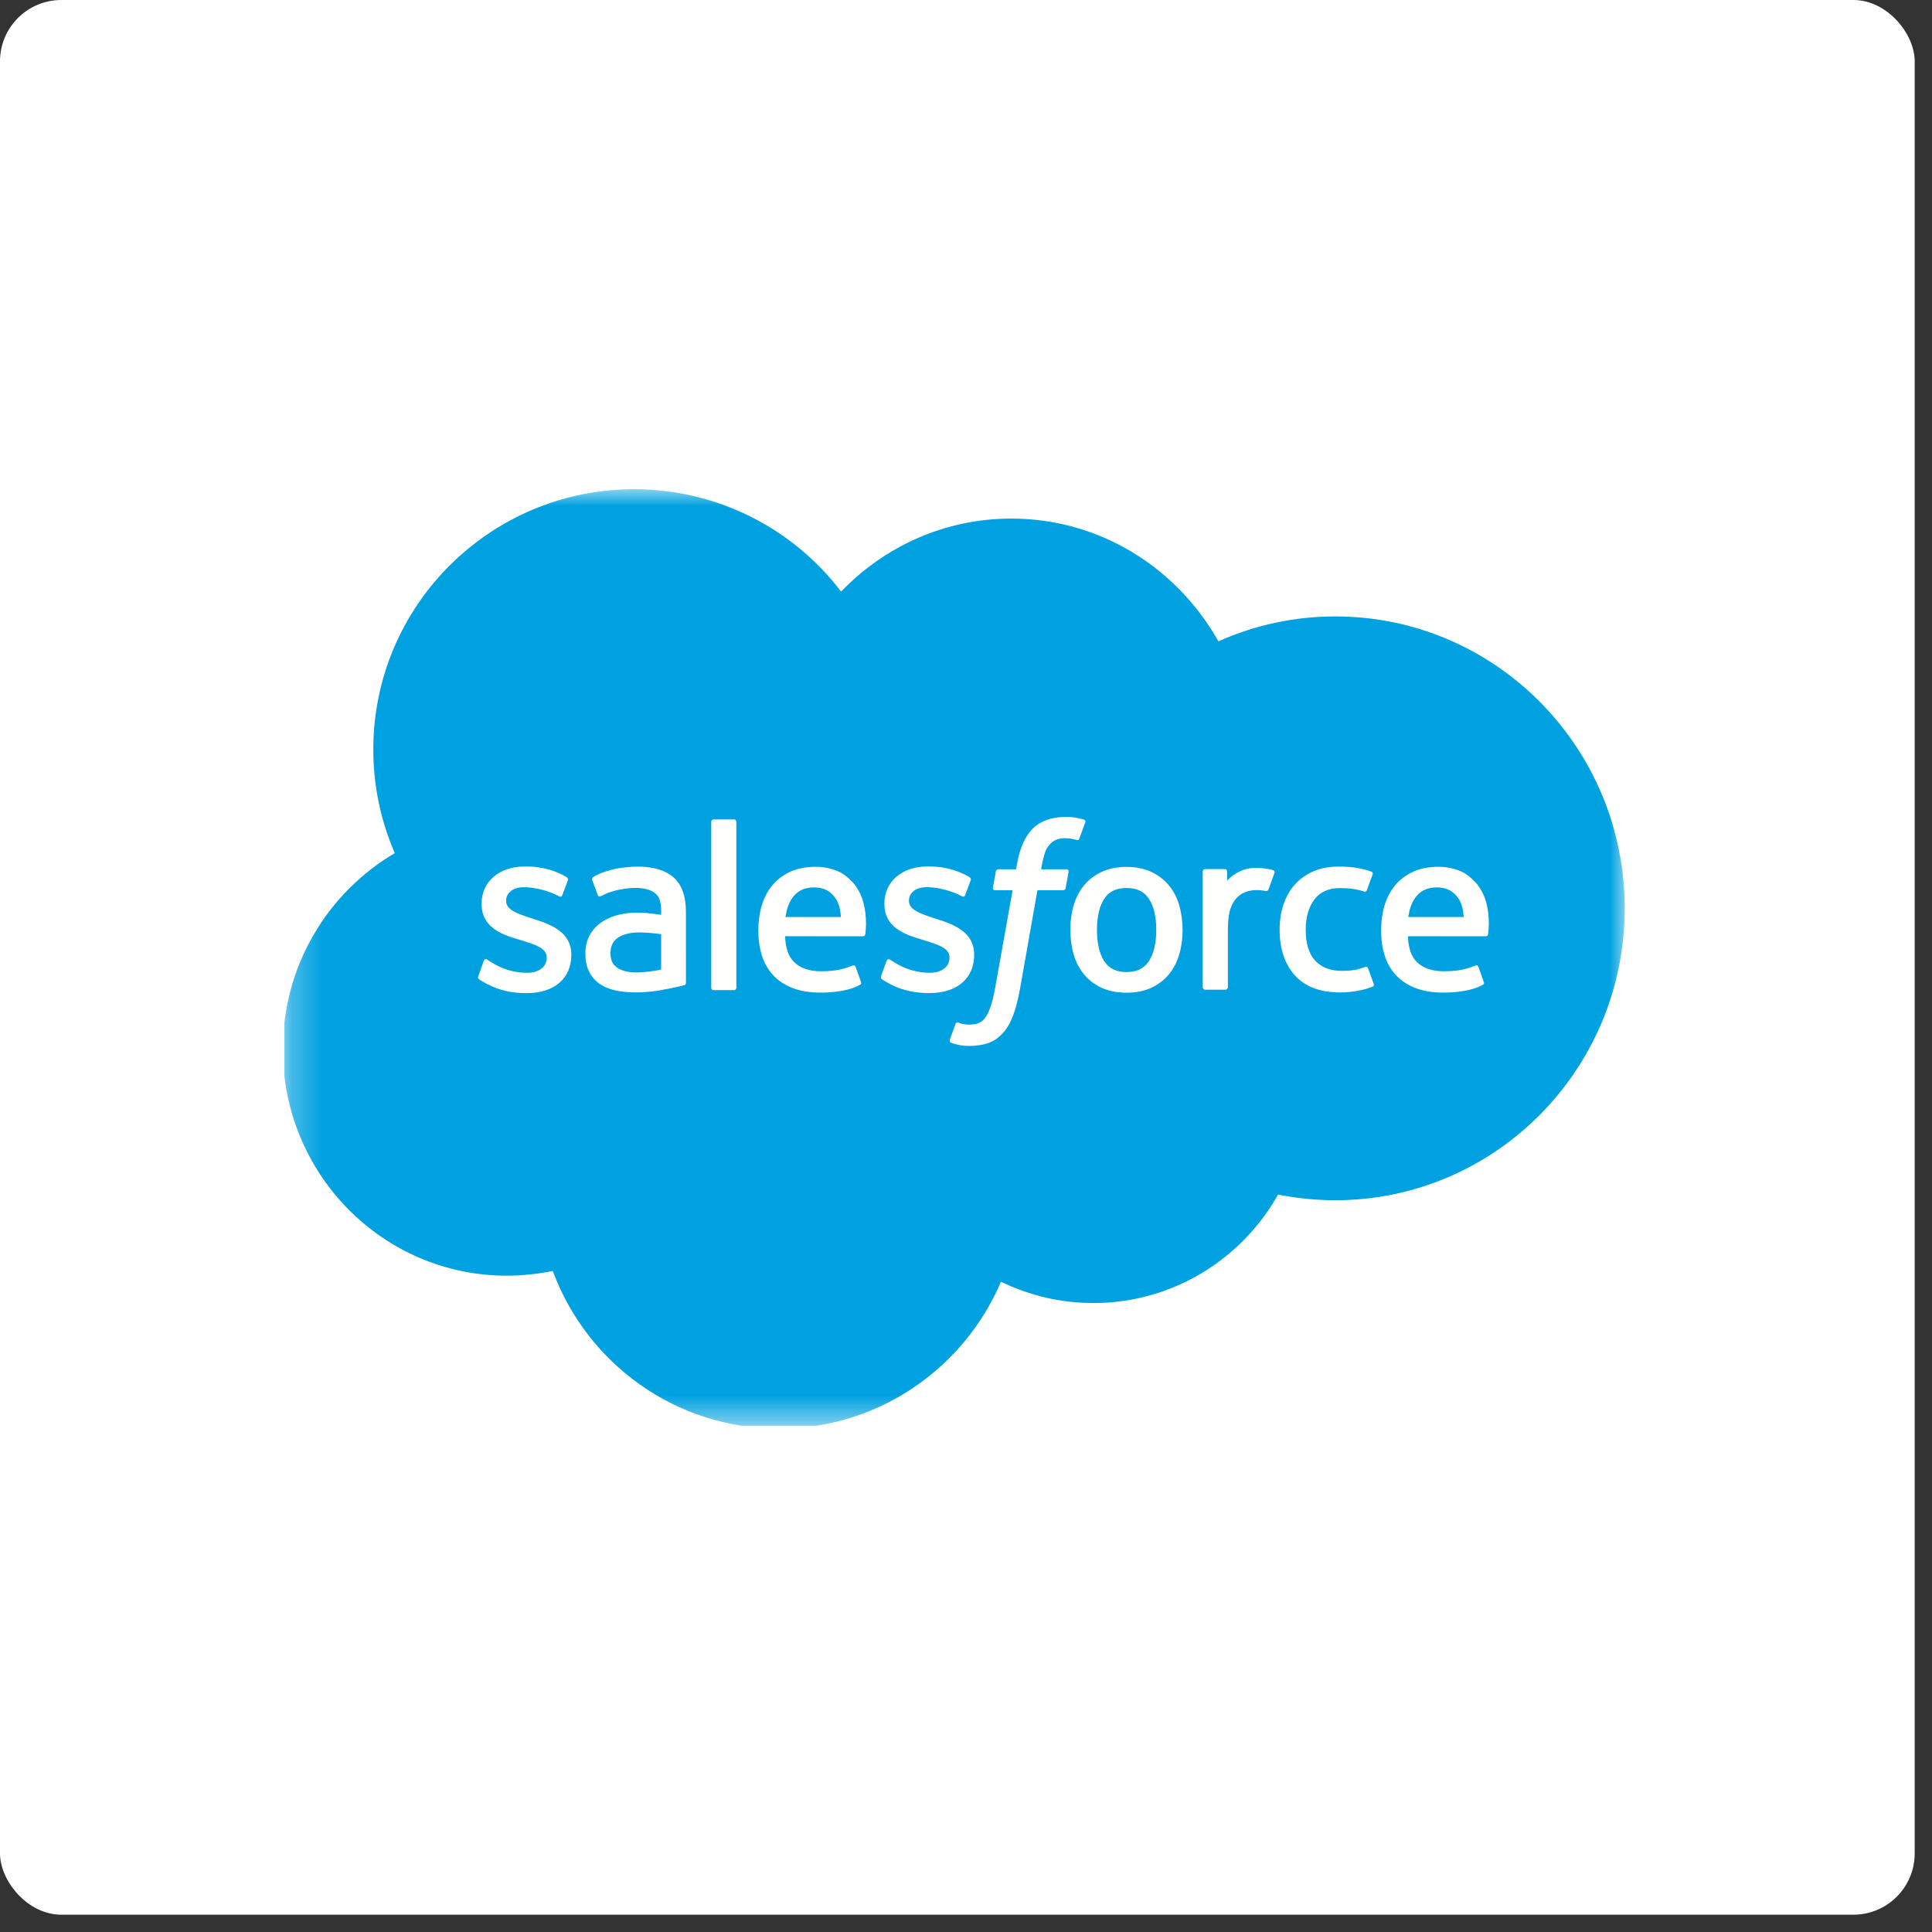 <svg width="63" height="63" viewBox="0 0 63 63" fill="none" xmlns="http://www.w3.org/2000/svg">
<rect x="0" y="0" width="63" height="63" fill="#333333" stroke="none"/>
<rect width="62.436" height="62.436" rx="2" fill="white"/>
<g clip-path="url(#clip0_1174_850)">
<mask id="mask0_1174_850" style="mask-type:luminance" maskUnits="userSpaceOnUse" x="9" y="15" width="45" height="32">
<path d="M9.271 15.943H53.006V46.492H9.271V15.943Z" fill="white"/>
</mask>
<g mask="url(#mask0_1174_850)">
<path fill-rule="evenodd" clip-rule="evenodd" d="M27.43 19.289C28.842 17.82 30.807 16.91 32.978 16.91C35.872 16.91 38.38 18.517 39.731 20.913C40.93 20.377 42.228 20.1 43.542 20.101C48.751 20.101 52.98 24.362 52.98 29.619C52.98 34.877 48.751 39.138 43.542 39.138C42.905 39.138 42.284 39.074 41.676 38.953C40.495 41.059 38.236 42.49 35.663 42.49C34.615 42.492 33.582 42.255 32.64 41.795C31.442 44.609 28.653 46.587 25.405 46.587C22.012 46.587 19.134 44.448 18.024 41.442C17.53 41.546 17.027 41.598 16.523 41.598C12.487 41.598 9.223 38.286 9.223 34.218C9.223 31.485 10.692 29.105 12.873 27.819C12.41 26.753 12.172 25.604 12.173 24.442C12.173 19.748 15.984 15.953 20.679 15.953C23.428 15.953 25.889 17.264 27.432 19.297" fill="#00A1E0"/>
</g>
<path fill-rule="evenodd" clip-rule="evenodd" d="M15.598 31.829C15.57 31.901 15.608 31.915 15.617 31.928C15.699 31.988 15.782 32.031 15.866 32.079C16.313 32.315 16.734 32.385 17.174 32.385C18.072 32.385 18.63 31.907 18.63 31.139V31.123C18.63 30.413 17.999 30.154 17.411 29.969L17.334 29.944C16.889 29.8 16.504 29.674 16.504 29.381V29.366C16.504 29.116 16.729 28.931 17.077 28.931C17.462 28.931 17.922 29.059 18.217 29.222C18.217 29.222 18.304 29.278 18.335 29.194C18.353 29.148 18.503 28.747 18.519 28.702C18.536 28.655 18.506 28.619 18.475 28.601C18.137 28.395 17.671 28.255 17.189 28.255L17.099 28.256C16.278 28.256 15.704 28.752 15.704 29.463V29.478C15.704 30.227 16.337 30.472 16.929 30.641L17.024 30.67C17.455 30.803 17.828 30.918 17.828 31.22V31.235C17.828 31.514 17.585 31.721 17.196 31.721C17.045 31.721 16.563 31.718 16.04 31.388C15.977 31.351 15.941 31.325 15.892 31.295C15.866 31.279 15.802 31.251 15.774 31.335L15.597 31.828M28.734 31.828C28.706 31.899 28.744 31.914 28.753 31.927C28.834 31.986 28.918 32.029 29.002 32.078C29.449 32.314 29.87 32.383 30.311 32.383C31.208 32.383 31.766 31.906 31.766 31.137V31.122C31.766 30.411 31.137 30.153 30.547 29.968L30.47 29.943C30.025 29.798 29.64 29.673 29.64 29.38V29.365C29.64 29.114 29.865 28.929 30.213 28.929C30.599 28.929 31.057 29.058 31.353 29.22C31.353 29.22 31.44 29.277 31.472 29.192C31.489 29.147 31.639 28.746 31.654 28.701C31.671 28.653 31.641 28.618 31.61 28.6C31.273 28.394 30.806 28.254 30.324 28.254L30.234 28.254C29.412 28.254 28.838 28.751 28.838 29.462V29.477C28.838 30.226 29.472 30.471 30.064 30.639L30.159 30.669C30.591 30.802 30.962 30.917 30.962 31.219V31.234C30.962 31.512 30.72 31.72 30.331 31.72C30.179 31.72 29.695 31.717 29.175 31.387C29.111 31.35 29.074 31.325 29.026 31.294C29.01 31.283 28.935 31.254 28.909 31.334L28.732 31.826M37.704 30.321C37.704 30.755 37.623 31.098 37.464 31.341C37.306 31.58 37.067 31.698 36.734 31.698C36.401 31.698 36.164 31.581 36.008 31.342C35.85 31.101 35.771 30.757 35.771 30.323C35.771 29.889 35.851 29.548 36.008 29.308C36.163 29.07 36.4 28.956 36.734 28.956C37.069 28.956 37.307 29.072 37.464 29.308C37.624 29.548 37.704 29.889 37.704 30.323M38.453 29.517C38.38 29.268 38.265 29.049 38.112 28.866C37.959 28.683 37.767 28.535 37.537 28.429C37.308 28.322 37.038 28.268 36.733 28.268C36.427 28.268 36.159 28.322 35.929 28.429C35.7 28.536 35.506 28.683 35.353 28.866C35.201 29.049 35.086 29.268 35.012 29.517C34.939 29.765 34.902 30.035 34.902 30.323C34.902 30.611 34.939 30.881 35.012 31.128C35.086 31.378 35.2 31.596 35.353 31.779C35.506 31.963 35.7 32.109 35.929 32.214C36.159 32.318 36.429 32.371 36.733 32.371C37.037 32.371 37.307 32.318 37.535 32.214C37.763 32.109 37.958 31.963 38.111 31.779C38.263 31.596 38.377 31.378 38.452 31.128C38.525 30.881 38.562 30.611 38.562 30.323C38.562 30.037 38.525 29.765 38.452 29.517M44.61 31.575C44.585 31.503 44.514 31.53 44.514 31.53C44.405 31.572 44.289 31.61 44.165 31.63C44.041 31.649 43.901 31.659 43.755 31.659C43.393 31.659 43.104 31.551 42.898 31.337C42.691 31.124 42.575 30.779 42.577 30.313C42.578 29.889 42.68 29.57 42.864 29.326C43.046 29.085 43.326 28.959 43.696 28.959C44.004 28.959 44.241 28.995 44.489 29.073C44.489 29.073 44.547 29.098 44.575 29.021C44.641 28.839 44.69 28.709 44.76 28.51C44.78 28.453 44.731 28.428 44.713 28.422C44.616 28.384 44.387 28.321 44.213 28.295C44.051 28.27 43.863 28.258 43.651 28.258C43.335 28.258 43.056 28.311 42.816 28.418C42.576 28.525 42.374 28.672 42.213 28.855C42.052 29.039 41.93 29.258 41.848 29.507C41.767 29.754 41.726 30.026 41.726 30.314C41.726 30.934 41.893 31.438 42.224 31.806C42.556 32.176 43.054 32.362 43.704 32.362C44.088 32.362 44.482 32.285 44.765 32.172C44.765 32.172 44.819 32.147 44.795 32.083L44.611 31.575M45.921 29.903C45.957 29.662 46.023 29.461 46.127 29.305C46.282 29.067 46.519 28.937 46.852 28.937C47.185 28.937 47.405 29.068 47.563 29.305C47.667 29.462 47.713 29.67 47.73 29.903L45.913 29.903L45.921 29.903ZM48.445 29.373C48.382 29.133 48.223 28.89 48.12 28.779C47.956 28.604 47.797 28.48 47.638 28.413C47.408 28.315 47.161 28.265 46.911 28.265C46.594 28.265 46.307 28.319 46.074 28.428C45.84 28.537 45.644 28.687 45.49 28.873C45.336 29.06 45.22 29.28 45.146 29.532C45.072 29.782 45.035 30.055 45.035 30.341C45.035 30.634 45.073 30.905 45.15 31.151C45.227 31.399 45.35 31.616 45.518 31.796C45.685 31.978 45.899 32.119 46.156 32.219C46.412 32.318 46.722 32.369 47.078 32.368C47.811 32.366 48.197 32.202 48.354 32.114C48.382 32.098 48.409 32.071 48.376 31.993L48.21 31.528C48.185 31.459 48.114 31.484 48.114 31.484C47.933 31.552 47.676 31.674 47.073 31.672C46.679 31.671 46.388 31.555 46.204 31.373C46.018 31.186 45.925 30.915 45.91 30.529L48.451 30.531C48.451 30.531 48.517 30.53 48.524 30.465C48.527 30.438 48.611 29.944 48.449 29.373L48.445 29.373ZM25.613 29.903C25.649 29.662 25.715 29.461 25.819 29.305C25.975 29.067 26.211 28.937 26.544 28.937C26.877 28.937 27.097 29.068 27.255 29.305C27.359 29.462 27.405 29.67 27.422 29.903L25.605 29.903L25.613 29.903ZM28.137 29.373C28.074 29.133 27.916 28.89 27.813 28.779C27.649 28.604 27.489 28.48 27.33 28.413C27.101 28.315 26.853 28.265 26.604 28.265C26.287 28.265 25.999 28.319 25.766 28.428C25.533 28.537 25.337 28.687 25.182 28.873C25.028 29.06 24.912 29.28 24.838 29.532C24.764 29.782 24.727 30.055 24.727 30.341C24.727 30.634 24.766 30.905 24.842 31.151C24.919 31.399 25.043 31.616 25.209 31.796C25.376 31.978 25.59 32.119 25.847 32.219C26.103 32.318 26.412 32.369 26.769 32.368C27.502 32.366 27.888 32.202 28.045 32.114C28.073 32.098 28.1 32.071 28.067 31.993L27.901 31.528C27.875 31.459 27.805 31.484 27.805 31.484C27.624 31.552 27.366 31.674 26.763 31.672C26.371 31.671 26.078 31.555 25.895 31.373C25.709 31.186 25.615 30.915 25.601 30.529L28.141 30.531C28.141 30.531 28.208 30.53 28.215 30.465C28.218 30.438 28.302 29.944 28.139 29.373L28.137 29.373ZM20.13 31.559C20.031 31.48 20.017 31.46 19.984 31.409C19.933 31.331 19.908 31.221 19.908 31.079C19.908 30.857 19.982 30.697 20.134 30.589C20.133 30.589 20.353 30.399 20.871 30.405C21.101 30.41 21.331 30.429 21.559 30.464V31.617H21.559C21.559 31.617 21.238 31.686 20.875 31.708C20.358 31.739 20.13 31.56 20.132 31.56L20.13 31.559ZM21.14 29.775C21.037 29.767 20.904 29.763 20.744 29.763C20.527 29.763 20.317 29.79 20.12 29.843C19.923 29.897 19.744 29.979 19.591 30.089C19.438 30.199 19.312 30.342 19.223 30.507C19.133 30.675 19.088 30.871 19.088 31.093C19.088 31.318 19.127 31.512 19.204 31.672C19.279 31.829 19.393 31.966 19.535 32.069C19.676 32.171 19.85 32.247 20.051 32.292C20.251 32.338 20.476 32.361 20.723 32.361C20.984 32.361 21.243 32.339 21.494 32.297C21.707 32.26 21.92 32.218 22.132 32.172C22.216 32.153 22.31 32.127 22.31 32.127C22.373 32.111 22.368 32.044 22.368 32.044L22.367 29.729C22.367 29.221 22.231 28.843 21.963 28.61C21.696 28.377 21.306 28.259 20.799 28.259C20.609 28.259 20.302 28.285 20.119 28.322C20.119 28.322 19.566 28.43 19.337 28.608C19.337 28.608 19.287 28.639 19.315 28.709L19.495 29.191C19.517 29.254 19.578 29.233 19.578 29.233C19.578 29.233 19.597 29.225 19.62 29.212C20.107 28.946 20.724 28.954 20.724 28.954C20.998 28.954 21.21 29.01 21.351 29.118C21.49 29.225 21.56 29.385 21.56 29.723V29.83C21.343 29.799 21.142 29.78 21.142 29.78L21.14 29.775ZM41.56 28.467C41.564 28.459 41.566 28.45 41.566 28.441C41.566 28.431 41.564 28.422 41.56 28.414C41.557 28.405 41.552 28.397 41.545 28.391C41.539 28.384 41.531 28.38 41.522 28.376C41.479 28.36 41.263 28.314 41.098 28.304C40.779 28.284 40.602 28.338 40.443 28.409C40.286 28.48 40.112 28.594 40.016 28.726L40.015 28.417C40.015 28.375 39.985 28.34 39.942 28.34H39.293C39.251 28.34 39.22 28.375 39.22 28.417V32.196C39.22 32.216 39.228 32.236 39.243 32.25C39.257 32.264 39.277 32.273 39.297 32.273H39.963C39.983 32.273 40.003 32.264 40.017 32.25C40.032 32.236 40.04 32.216 40.04 32.196V30.298C40.04 30.044 40.068 29.792 40.123 29.633C40.178 29.475 40.253 29.35 40.345 29.26C40.433 29.173 40.541 29.108 40.659 29.072C40.77 29.04 40.884 29.023 41 29.024C41.132 29.024 41.278 29.058 41.278 29.058C41.327 29.063 41.354 29.033 41.37 28.989C41.414 28.873 41.538 28.526 41.562 28.457" fill="#FFFFFE"/>
<path fill-rule="evenodd" clip-rule="evenodd" d="M35.343 26.725C35.261 26.7 35.177 26.68 35.092 26.666C34.978 26.646 34.863 26.637 34.748 26.639C34.289 26.639 33.927 26.768 33.673 27.024C33.421 27.278 33.25 27.665 33.164 28.175L33.133 28.346H32.557C32.557 28.346 32.486 28.344 32.472 28.42L32.377 28.948C32.37 28.998 32.392 29.03 32.46 29.029H33.02L32.452 32.204C32.407 32.459 32.356 32.67 32.3 32.829C32.244 32.986 32.19 33.104 32.123 33.19C32.058 33.272 31.997 33.333 31.891 33.369C31.803 33.398 31.703 33.412 31.592 33.412C31.531 33.412 31.449 33.401 31.389 33.389C31.328 33.377 31.297 33.364 31.252 33.345C31.252 33.345 31.186 33.32 31.16 33.386C31.139 33.44 30.99 33.851 30.972 33.901C30.954 33.952 30.98 33.991 31.011 34.002C31.086 34.029 31.141 34.046 31.243 34.07C31.384 34.103 31.503 34.106 31.614 34.106C31.848 34.106 32.061 34.073 32.237 34.009C32.415 33.945 32.569 33.833 32.706 33.682C32.854 33.519 32.947 33.348 33.035 33.115C33.123 32.884 33.198 32.597 33.258 32.263L33.83 29.029H34.665C34.665 29.029 34.736 29.032 34.75 28.956L34.845 28.428C34.852 28.378 34.83 28.346 34.762 28.346H33.951C33.955 28.328 33.992 28.043 34.085 27.774C34.125 27.66 34.2 27.567 34.263 27.504C34.322 27.443 34.395 27.398 34.475 27.372C34.563 27.344 34.655 27.331 34.748 27.332C34.824 27.332 34.899 27.342 34.956 27.354C35.035 27.37 35.065 27.379 35.086 27.385C35.168 27.41 35.179 27.386 35.196 27.346L35.39 26.813C35.41 26.756 35.361 26.732 35.343 26.725ZM24.011 32.21C24.011 32.253 23.981 32.287 23.939 32.287H23.266C23.224 32.287 23.193 32.253 23.193 32.21V26.797C23.193 26.755 23.224 26.721 23.266 26.721H23.939C23.981 26.721 24.011 26.755 24.011 26.797V32.21Z" fill="#FFFFFE"/>
</g>
<defs>
<clipPath id="clip0_1174_850">
<rect width="43.892" height="30.549" fill="white" transform="translate(9.271 15.943)"/>
</clipPath>
</defs>
</svg>

